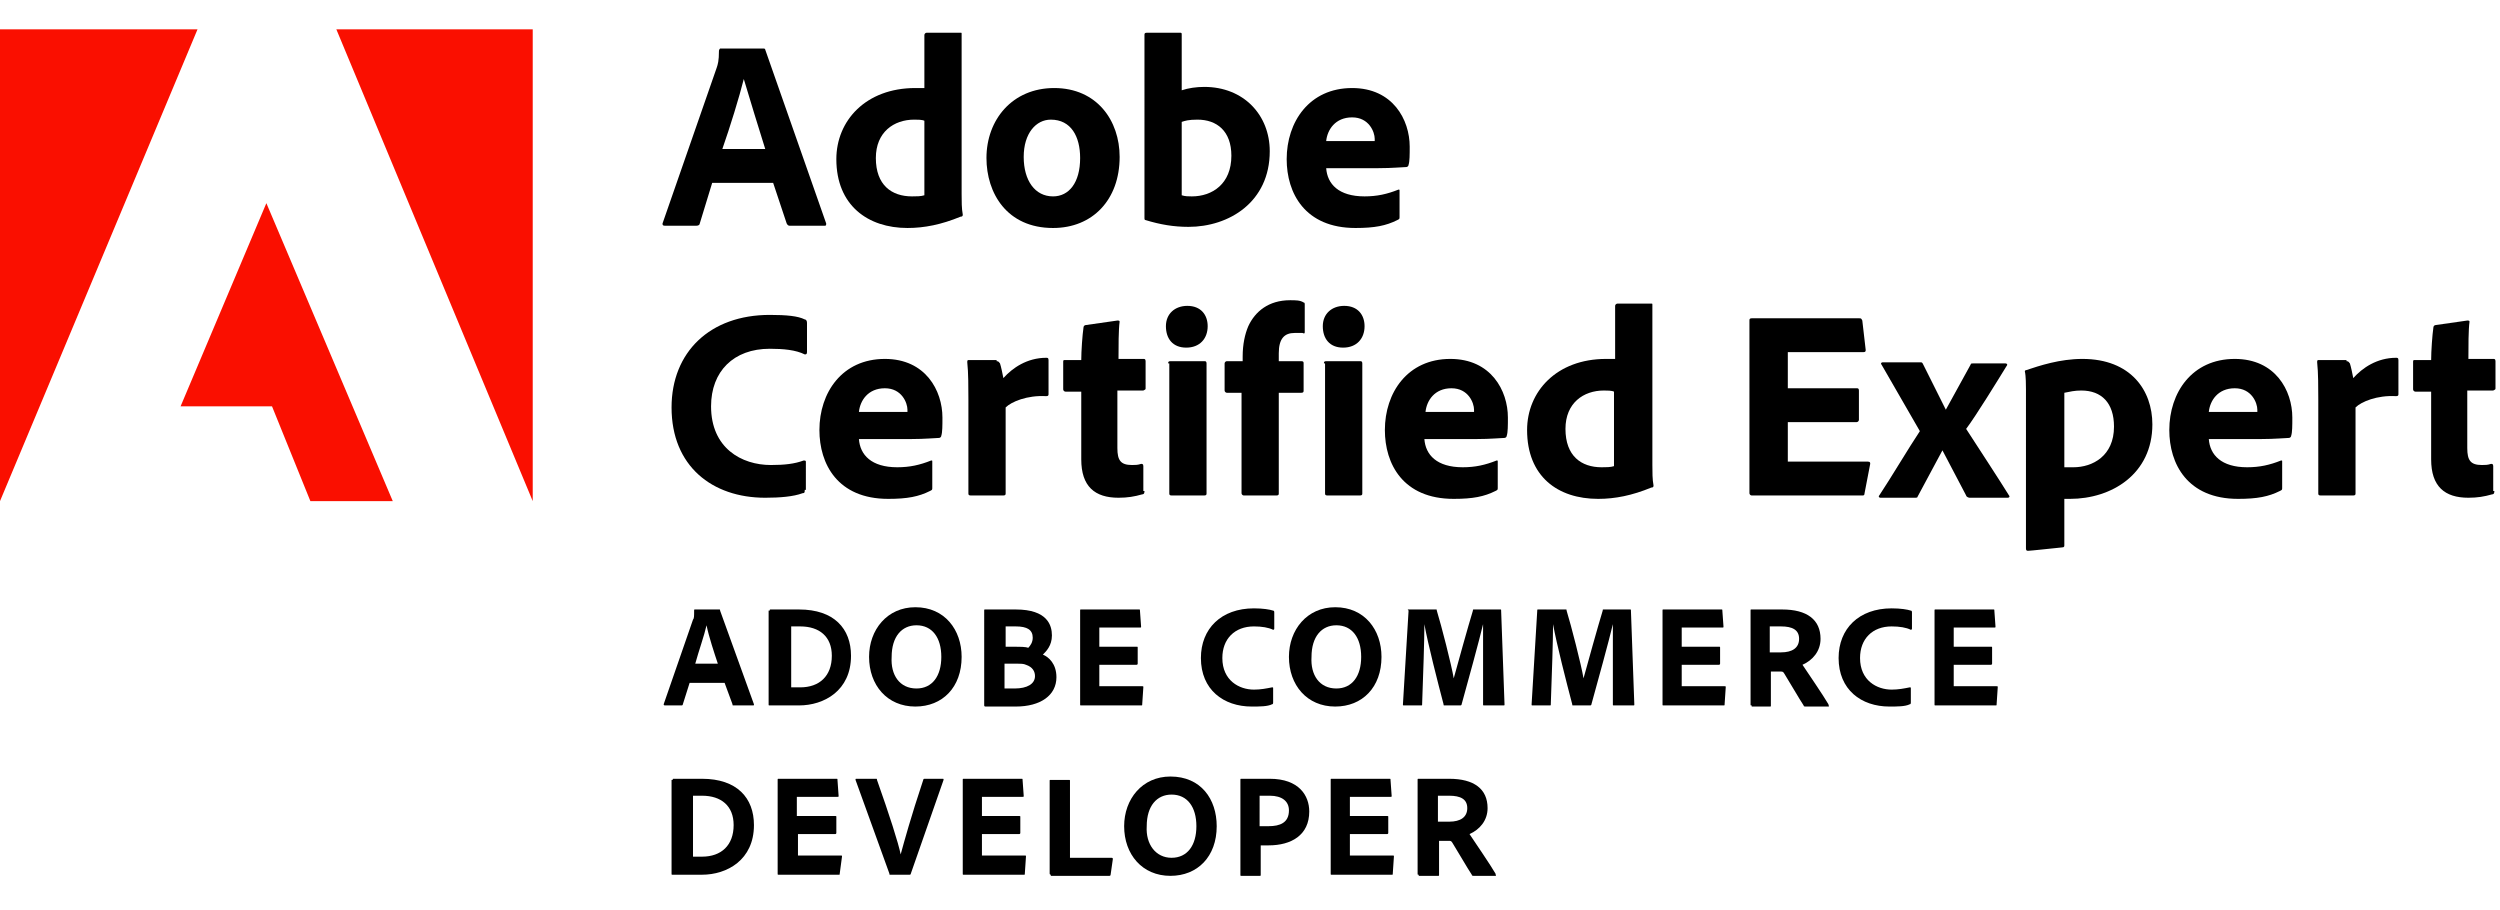 <?xml version="1.0" encoding="utf-8"?>
<!-- Generator: Adobe Illustrator 25.2.1, SVG Export Plug-In . SVG Version: 6.00 Build 0)  -->
<svg version="1.1" id="Layer_1" xmlns="http://www.w3.org/2000/svg" xmlns:xlink="http://www.w3.org/1999/xlink" x="0px" y="0px"
	 viewBox="0 0 221.5 80.6" style="enable-background:new 0 0 221.5 80.6;" xml:space="preserve">
<style type="text/css">
	.st0{fill:#FA0F00;}
</style>
<g>
	<g>
		<polygon class="st0" points="0,44.4 17.5,2.6 0,2.6 		"/>
		<polygon class="st0" points="29.8,2.6 47.2,2.6 47.2,44.4 		"/>
		<polygon class="st0" points="23.6,18 34.8,44.4 27.5,44.4 24.1,36 16,36 		"/>
	</g>
	<g>
		<path d="M63.1,16.2L62,19.8c0,0.1-0.1,0.2-0.3,0.2h-2.8c-0.2,0-0.2-0.1-0.2-0.2l4.8-13.8c0.1-0.3,0.2-0.6,0.2-1.5
			c0-0.1,0.1-0.2,0.1-0.2h3.8c0.1,0,0.2,0,0.2,0.1l5.4,15.4c0,0.1,0,0.2-0.1,0.2h-3.1c-0.1,0-0.2,0-0.3-0.2l-1.2-3.6H63.1z
			 M67.8,13.2c-0.5-1.6-1.4-4.5-1.9-6.2h0c-0.4,1.6-1.2,4.2-1.9,6.2H67.8z"/>
		<path d="M74.1,14.1c0-3.4,2.6-6.3,7-6.3c0.2,0,0.4,0,0.8,0V3.1c0-0.1,0.1-0.2,0.2-0.2h3c0.1,0,0.1,0,0.1,0.1v14.2
			c0,0.6,0,1.3,0.1,1.8c0,0.1,0,0.2-0.2,0.2c-1.7,0.7-3.2,1-4.7,1C76.9,20.2,74.1,18.2,74.1,14.1z M81.9,10.7
			c-0.2-0.1-0.6-0.1-0.9-0.1c-1.8,0-3.4,1.1-3.4,3.4c0,2.4,1.4,3.4,3.2,3.4c0.4,0,0.8,0,1.1-0.1V10.7z"/>
		<path d="M99.2,13.9c0,3.8-2.4,6.3-5.9,6.3c-4.1,0-5.9-3.1-5.9-6.2c0-3.4,2.3-6.2,6-6.2C97.2,7.8,99.2,10.7,99.2,13.9z M90.7,13.9
			c0,2.1,1,3.5,2.6,3.5c1.4,0,2.4-1.2,2.4-3.4c0-1.9-0.8-3.4-2.6-3.4C91.8,10.6,90.7,11.8,90.7,13.9z"/>
		<path d="M104.5,2.9c0.2,0,0.2,0,0.2,0.2V8c0.6-0.2,1.3-0.3,2-0.3c3.5,0,5.8,2.5,5.8,5.7c0,4.5-3.6,6.7-7.2,6.7
			c-1.3,0-2.5-0.2-3.8-0.6c-0.1,0-0.1-0.1-0.1-0.2V3.1c0-0.1,0-0.2,0.2-0.2H104.5z M106.1,10.6c-0.8,0-1.1,0.1-1.4,0.2v6.5
			c0.3,0.1,0.6,0.1,0.9,0.1c1.8,0,3.5-1.1,3.5-3.6C109.1,11.6,107.8,10.6,106.1,10.6z"/>
		<path d="M117.5,14.9c0.1,1.4,1.1,2.5,3.4,2.5c1.1,0,2-0.2,3-0.6c0.1,0,0.1,0,0.1,0.1v2.3c0,0.2,0,0.2-0.2,0.3
			c-1,0.5-2,0.7-3.7,0.7c-4.5,0-6.1-3.1-6.1-6.1c0-3.3,2-6.3,5.8-6.3c3.6,0,5.1,2.8,5.1,5.2c0,0.7,0,1.3-0.1,1.6
			c0,0.1-0.1,0.2-0.2,0.2c-0.3,0-1.2,0.1-2.5,0.1H117.5z M120.6,12.5c0.8,0,1.1,0,1.2,0c0,0,0-0.1,0-0.2c0-0.6-0.5-1.9-2-1.9
			c-1.5,0-2.2,1.1-2.3,2.1H120.6z"/>
		<path d="M71.3,43.4c0,0.2,0,0.3-0.2,0.3c-0.8,0.3-2,0.4-3.3,0.4c-4.7,0-8.3-2.8-8.3-8c0-4.9,3.4-8.2,8.7-8.2
			c1.5,0,2.5,0.1,3.1,0.4c0.1,0,0.2,0.1,0.2,0.3v2.6c0,0.2-0.1,0.2-0.2,0.2c-0.8-0.4-1.9-0.5-3.1-0.5c-3.2,0-5.2,2-5.2,5.1
			c0,3.7,2.7,5.2,5.3,5.2c1.2,0,2.1-0.1,2.9-0.4c0.1,0,0.2,0,0.2,0.1V43.4z"/>
		<path d="M76.1,38.9c0.1,1.4,1.1,2.5,3.4,2.5c1.1,0,2-0.2,3-0.6c0.1,0,0.1,0,0.1,0.1v2.3c0,0.2,0,0.2-0.2,0.3c-1,0.5-2,0.7-3.7,0.7
			c-4.5,0-6.1-3.1-6.1-6.1c0-3.3,2-6.3,5.8-6.3c3.6,0,5.1,2.8,5.1,5.2c0,0.7,0,1.3-0.1,1.6c0,0.1-0.1,0.2-0.2,0.2
			c-0.3,0-1.2,0.1-2.5,0.1H76.1z M79.2,36.5c0.8,0,1.1,0,1.2,0c0,0,0-0.1,0-0.2c0-0.6-0.5-1.9-2-1.9c-1.5,0-2.2,1.1-2.3,2.1H79.2z"
			/>
		<path d="M88.3,32c0.2,0,0.2,0.1,0.3,0.2c0.1,0.3,0.2,0.8,0.3,1.3c0.8-0.9,2.1-1.8,3.8-1.8c0.1,0,0.2,0,0.2,0.2v3
			c0,0.1,0,0.2-0.2,0.2c-1.7-0.1-3.1,0.5-3.6,1l0,7.6c0,0.1,0,0.2-0.2,0.2h-2.9c-0.2,0-0.2-0.1-0.2-0.2v-8.3c0-1,0-2.4-0.1-3.3
			c0-0.1,0-0.2,0.1-0.2H88.3z"/>
		<path d="M101.4,43.5c0,0.1,0,0.3-0.2,0.3c-0.7,0.2-1.3,0.3-2.1,0.3c-2.1,0-3.3-1-3.3-3.4v-6h-1.4c-0.1,0-0.2-0.1-0.2-0.2v-2.4
			c0-0.2,0-0.2,0.2-0.2h1.4c0-0.8,0.1-2.2,0.2-2.9c0-0.1,0.1-0.2,0.2-0.2l2.8-0.4c0.1,0,0.2,0,0.2,0.1c-0.1,0.7-0.1,2.2-0.1,3.3h2.2
			c0.1,0,0.2,0,0.2,0.2v2.4c0,0.1,0,0.1-0.2,0.2h-2.3v5.1c0,1.1,0.3,1.5,1.3,1.5c0.3,0,0.5,0,0.8-0.1c0.1,0,0.2,0,0.2,0.2V43.5z"/>
		<path d="M103.3,28.9c0-1.1,0.8-1.8,1.9-1.8c1.2,0,1.8,0.8,1.8,1.8c0,1.1-0.7,1.9-1.9,1.9S103.3,30,103.3,28.9z M103.5,32.2
			c0-0.1,0-0.2,0.2-0.2h3c0.1,0,0.2,0,0.2,0.2v11.5c0,0.1,0,0.2-0.2,0.2h-2.9c-0.2,0-0.2-0.1-0.2-0.2V32.2z"/>
		<path d="M108.7,34.8c-0.1,0-0.2-0.1-0.2-0.2v-2.4c0-0.1,0.1-0.2,0.2-0.2h1.4v-0.4c0-1.1,0.2-2,0.5-2.7c0.6-1.3,1.8-2.3,3.7-2.3
			c0.5,0,0.9,0,1.2,0.2c0.1,0,0.1,0.1,0.1,0.2v2.4c0,0.1,0,0.2-0.2,0.1c-0.2,0-0.5,0-0.7,0c-0.9,0-1.4,0.5-1.4,1.8V32h2
			c0.2,0,0.2,0.1,0.2,0.2v2.4c0,0.1,0,0.2-0.2,0.2h-2v8.9c0,0.1,0,0.2-0.2,0.2h-2.9c-0.1,0-0.2-0.1-0.2-0.2v-8.9H108.7z"/>
		<path d="M117.2,28.9c0-1.1,0.8-1.8,1.9-1.8c1.2,0,1.8,0.8,1.8,1.8c0,1.1-0.7,1.9-1.9,1.9S117.2,30,117.2,28.9z M117.3,32.2
			c0-0.1,0-0.2,0.2-0.2h3c0.1,0,0.2,0,0.2,0.2v11.5c0,0.1,0,0.2-0.2,0.2h-2.9c-0.2,0-0.2-0.1-0.2-0.2V32.2z"/>
		<path d="M126.2,38.9c0.1,1.4,1.1,2.5,3.4,2.5c1.1,0,2-0.2,3-0.6c0.1,0,0.1,0,0.1,0.1v2.3c0,0.2,0,0.2-0.2,0.3
			c-1,0.5-2,0.7-3.7,0.7c-4.5,0-6.1-3.1-6.1-6.1c0-3.3,2-6.3,5.8-6.3c3.6,0,5.1,2.8,5.1,5.2c0,0.7,0,1.3-0.1,1.6
			c0,0.1-0.1,0.2-0.2,0.2c-0.3,0-1.2,0.1-2.5,0.1H126.2z M129.4,36.5c0.8,0,1.1,0,1.2,0c0,0,0-0.1,0-0.2c0-0.6-0.5-1.9-2-1.9
			c-1.5,0-2.2,1.1-2.3,2.1H129.4z"/>
		<path d="M135.3,38.1c0-3.4,2.6-6.3,7-6.3c0.2,0,0.4,0,0.8,0v-4.7c0-0.1,0.1-0.2,0.2-0.2h3c0.1,0,0.1,0,0.1,0.1v14.2
			c0,0.6,0,1.3,0.1,1.8c0,0.1,0,0.2-0.2,0.2c-1.7,0.7-3.2,1-4.7,1C138,44.2,135.3,42.2,135.3,38.1z M143,34.7
			c-0.2-0.1-0.6-0.1-0.9-0.1c-1.8,0-3.4,1.1-3.4,3.4c0,2.4,1.4,3.4,3.2,3.4c0.4,0,0.8,0,1.1-0.1V34.7z"/>
		<path d="M165.2,43.7c0,0.2-0.1,0.2-0.2,0.2h-9.8c-0.1,0-0.2-0.1-0.2-0.2V28.4c0-0.1,0-0.2,0.2-0.2h9.5c0.2,0,0.2,0,0.3,0.2
			l0.3,2.6c0,0.1,0,0.2-0.2,0.2h-6.7v3.2h6.1c0.1,0,0.2,0,0.2,0.2v2.6c0,0.1-0.1,0.2-0.2,0.2h-6.1v3.5h7.1c0.2,0,0.2,0.1,0.2,0.2
			L165.2,43.7z"/>
		<path d="M166.7,32.3c-0.1-0.1,0-0.2,0.1-0.2h3.3c0.2,0,0.2,0,0.3,0.2l2,4h0l2.2-4c0-0.1,0.1-0.1,0.2-0.1h2.9
			c0.1,0,0.2,0.1,0.1,0.2c-0.8,1.3-2.7,4.4-3.6,5.6c1.1,1.7,3,4.6,3.8,5.9c0.1,0.1,0,0.2-0.1,0.2h-3.4c-0.1,0-0.3-0.1-0.3-0.2
			l-2.1-4h0l-2.2,4.1c0,0.1-0.1,0.1-0.3,0.1h-3c-0.1,0-0.2-0.1-0.1-0.2c1-1.5,2.6-4.2,3.6-5.7L166.7,32.3z"/>
		<path d="M190.7,37.6c0,4.4-3.6,6.6-7.3,6.6c-0.1,0-0.3,0-0.5,0v4.1c0,0.1,0,0.2-0.2,0.2c-1,0.1-2.8,0.3-3,0.3
			c-0.1,0-0.2,0-0.2-0.2V34.5c0-0.3,0-1.2-0.1-1.6c0,0,0-0.1,0.1-0.1c1.2-0.4,3-1,5-1C188.8,31.8,190.7,34.6,190.7,37.6z
			 M182.9,34.8v6.6c0.2,0,0.6,0,0.8,0c1.7,0,3.6-1,3.6-3.6c0-2.1-1.1-3.2-2.9-3.2C183.8,34.6,183.4,34.7,182.9,34.8z"/>
		<path d="M195.7,38.9c0.1,1.4,1.1,2.5,3.4,2.5c1.1,0,2-0.2,3-0.6c0.1,0,0.1,0,0.1,0.1v2.3c0,0.2,0,0.2-0.2,0.3
			c-1,0.5-2,0.7-3.7,0.7c-4.5,0-6.1-3.1-6.1-6.1c0-3.3,2-6.3,5.8-6.3c3.6,0,5.1,2.8,5.1,5.2c0,0.7,0,1.3-0.1,1.6
			c0,0.1-0.1,0.2-0.2,0.2c-0.3,0-1.2,0.1-2.5,0.1H195.7z M198.8,36.5c0.8,0,1.1,0,1.2,0c0,0,0-0.1,0-0.2c0-0.6-0.5-1.9-2-1.9
			c-1.5,0-2.2,1.1-2.3,2.1H198.8z"/>
		<path d="M207.9,32c0.2,0,0.2,0.1,0.3,0.2c0.1,0.3,0.2,0.8,0.3,1.3c0.8-0.9,2.1-1.8,3.8-1.8c0.1,0,0.2,0,0.2,0.2v3
			c0,0.1,0,0.2-0.2,0.2c-1.7-0.1-3.1,0.5-3.6,1l0,7.6c0,0.1,0,0.2-0.2,0.2h-2.9c-0.2,0-0.2-0.1-0.2-0.2v-8.3c0-1,0-2.4-0.1-3.3
			c0-0.1,0-0.2,0.1-0.2H207.9z"/>
		<path d="M221,43.5c0,0.1,0,0.3-0.2,0.3c-0.7,0.2-1.3,0.3-2.1,0.3c-2.1,0-3.3-1-3.3-3.4v-6H214c-0.1,0-0.2-0.1-0.2-0.2v-2.4
			c0-0.2,0-0.2,0.2-0.2h1.4c0-0.8,0.1-2.2,0.2-2.9c0-0.1,0.1-0.2,0.2-0.2l2.8-0.4c0.1,0,0.2,0,0.2,0.1c-0.1,0.7-0.1,2.2-0.1,3.3h2.2
			c0.1,0,0.2,0,0.2,0.2v2.4c0,0.1,0,0.1-0.2,0.2h-2.3v5.1c0,1.1,0.3,1.5,1.3,1.5c0.3,0,0.5,0,0.8-0.1c0.1,0,0.2,0,0.2,0.2V43.5z"/>
	</g>
	<g>
		<g>
			<path d="M61.1,60.5l-0.6,1.9c0,0.1-0.1,0.1-0.1,0.1h-1.5c-0.1,0-0.1-0.1-0.1-0.1l2.6-7.5c0.1-0.1,0.1-0.3,0.1-0.8
				c0-0.1,0-0.1,0.1-0.1h2.1c0.1,0,0.1,0,0.1,0.1l3,8.3c0,0.1,0,0.1-0.1,0.1h-1.7c-0.1,0-0.1,0-0.1-0.1l-0.7-1.9H61.1z M63.6,58.8
				c-0.3-0.9-0.8-2.4-1-3.4h0c-0.2,0.9-0.7,2.3-1,3.4H63.6z"/>
			<path d="M68.2,54.1c0-0.1,0-0.1,0.1-0.1c0.4,0,1.4,0,2.5,0c3.1,0,4.6,1.7,4.6,4.1c0,3.1-2.4,4.4-4.6,4.4c-0.9,0-2.2,0-2.6,0
				c-0.1,0-0.1,0-0.1-0.1V54.1z M70.1,60.9c0.3,0,0.5,0,0.8,0c1.7,0,2.8-1,2.8-2.8c0-1.7-1.1-2.6-2.8-2.6c-0.3,0-0.5,0-0.8,0V60.9z"
				/>
			<path d="M85.2,58.2c0,2.7-1.7,4.4-4.1,4.4c-2.5,0-4.1-1.9-4.1-4.4c0-2.4,1.6-4.4,4.1-4.4C83.7,53.8,85.2,55.8,85.2,58.2z
				 M81.2,61c1.4,0,2.2-1.1,2.2-2.8c0-1.7-0.8-2.8-2.2-2.8c-1.3,0-2.2,1-2.2,2.8C78.9,59.8,79.7,61,81.2,61z"/>
			<path d="M87.2,54.1c0-0.1,0-0.1,0.1-0.1c0.5,0,1.7,0,2.7,0c2.8,0,3.2,1.4,3.2,2.3c0,0.9-0.5,1.4-0.8,1.7c0.5,0.2,1.2,0.8,1.2,2
				c0,1.6-1.4,2.6-3.6,2.6c-1.3,0-2.2,0-2.7,0c-0.1,0-0.1-0.1-0.1-0.1V54.1z M89,57.3h0.9c0.4,0,1,0,1.2,0.1
				c0.2-0.2,0.4-0.5,0.4-0.9c0-0.7-0.5-1-1.5-1c-0.4,0-0.7,0-0.9,0V57.3z M89,61c0.3,0,0.6,0,0.9,0c1.1,0,1.8-0.4,1.8-1.1
				c0-0.4-0.2-0.8-0.8-1c-0.2-0.1-0.5-0.1-0.8-0.1H89V61z"/>
			<path d="M101.2,62.4c0,0.1,0,0.1-0.1,0.1h-5.3c-0.1,0-0.1,0-0.1-0.1v-8.3c0-0.1,0-0.1,0.1-0.1h5.1c0.1,0,0.1,0,0.1,0.1l0.1,1.4
				c0,0.1,0,0.1-0.1,0.1h-3.6v1.7h3.3c0.1,0,0.1,0,0.1,0.1v1.4c0,0.1-0.1,0.1-0.1,0.1h-3.3v1.9h3.8c0.1,0,0.1,0,0.1,0.1L101.2,62.4z
				"/>
			<path d="M112.8,62.2c0,0.1,0,0.2-0.1,0.2c-0.4,0.2-1.1,0.2-1.8,0.2c-2.5,0-4.5-1.5-4.5-4.3c0-2.6,1.8-4.4,4.7-4.4
				c0.8,0,1.4,0.1,1.7,0.2c0.1,0,0.1,0.1,0.1,0.2v1.4c0,0.1-0.1,0.1-0.1,0.1c-0.4-0.2-1-0.3-1.7-0.3c-1.7,0-2.8,1.1-2.8,2.8
				c0,2,1.5,2.8,2.8,2.8c0.6,0,1.1-0.1,1.6-0.2c0.1,0,0.1,0,0.1,0.1V62.2z"/>
			<path d="M122.4,58.2c0,2.7-1.7,4.4-4.1,4.4c-2.5,0-4.1-1.9-4.1-4.4c0-2.4,1.6-4.4,4.1-4.4C120.9,53.8,122.4,55.8,122.4,58.2z
				 M118.4,61c1.4,0,2.2-1.1,2.2-2.8c0-1.7-0.8-2.8-2.2-2.8c-1.3,0-2.2,1-2.2,2.8C116.1,59.8,116.9,61,118.4,61z"/>
			<path d="M124.8,54h2.4c0.1,0,0.1,0,0.1,0.1c0.4,1.3,1.3,4.8,1.5,6h0c0.3-1.1,1.3-4.7,1.7-6c0-0.1,0-0.1,0.1-0.1h2.3
				c0.1,0,0.1,0,0.1,0.1l0.3,8.3c0,0.1,0,0.1-0.1,0.1h-1.7c-0.1,0-0.1,0-0.1-0.1c0-2.7,0-6.3,0-7.1h0c-0.3,1.3-1.4,5.3-1.9,7.1
				c0,0.1-0.1,0.1-0.1,0.1H128c-0.1,0-0.1,0-0.1-0.1c-0.5-1.9-1.4-5.4-1.7-7.1h0c0,1.4-0.1,4.4-0.2,7.1c0,0.1,0,0.1-0.1,0.1h-1.5
				c-0.1,0-0.1,0-0.1-0.1l0.5-8.3C124.7,54,124.7,54,124.8,54z"/>
			<path d="M136.3,54h2.4c0.1,0,0.1,0,0.1,0.1c0.4,1.3,1.3,4.8,1.5,6h0c0.3-1.1,1.3-4.7,1.7-6c0-0.1,0-0.1,0.1-0.1h2.3
				c0.1,0,0.1,0,0.1,0.1l0.3,8.3c0,0.1,0,0.1-0.1,0.1h-1.7c-0.1,0-0.1,0-0.1-0.1c0-2.7,0-6.3,0-7.1h0c-0.3,1.3-1.4,5.3-1.9,7.1
				c0,0.1-0.1,0.1-0.1,0.1h-1.5c-0.1,0-0.1,0-0.1-0.1c-0.5-1.9-1.4-5.4-1.7-7.1h0c0,1.4-0.1,4.4-0.2,7.1c0,0.1,0,0.1-0.1,0.1h-1.5
				c-0.1,0-0.1,0-0.1-0.1l0.5-8.3C136.2,54,136.2,54,136.3,54z"/>
			<path d="M152.8,62.4c0,0.1,0,0.1-0.1,0.1h-5.3c-0.1,0-0.1,0-0.1-0.1v-8.3c0-0.1,0-0.1,0.1-0.1h5.1c0.1,0,0.1,0,0.1,0.1l0.1,1.4
				c0,0.1,0,0.1-0.1,0.1h-3.6v1.7h3.3c0.1,0,0.1,0,0.1,0.1v1.4c0,0.1-0.1,0.1-0.1,0.1h-3.3v1.9h3.8c0.1,0,0.1,0,0.1,0.1L152.8,62.4z
				"/>
			<path d="M155.2,62.5c-0.1,0-0.1,0-0.1-0.1v-8.3c0-0.1,0-0.1,0.1-0.1c1.2,0,1.7,0,2.7,0c2.2,0,3.4,0.9,3.4,2.6
				c0,1.1-0.7,1.9-1.6,2.3c0.4,0.6,1.9,2.8,2.3,3.5c0,0.1,0.1,0.2,0,0.2H160c-0.1,0-0.2,0-0.2-0.1c-0.4-0.6-1.2-2-1.7-2.8
				c-0.1-0.2-0.2-0.2-0.3-0.2h-0.9v3c0,0.1,0,0.1-0.1,0.1H155.2z M157.8,57.8c1,0,1.6-0.4,1.6-1.2c0-0.8-0.6-1.1-1.6-1.1
				c-0.4,0-0.8,0-1,0v2.3H157.8z"/>
			<path d="M169.3,62.2c0,0.1,0,0.2-0.1,0.2c-0.4,0.2-1.1,0.2-1.8,0.2c-2.5,0-4.5-1.5-4.5-4.3c0-2.6,1.8-4.4,4.7-4.4
				c0.8,0,1.4,0.1,1.7,0.2c0.1,0,0.1,0.1,0.1,0.2v1.4c0,0.1-0.1,0.1-0.1,0.1c-0.4-0.2-1-0.3-1.7-0.3c-1.7,0-2.8,1.1-2.8,2.8
				c0,2,1.5,2.8,2.8,2.8c0.6,0,1.1-0.1,1.6-0.2c0.1,0,0.1,0,0.1,0.1V62.2z"/>
			<path d="M176.9,62.4c0,0.1,0,0.1-0.1,0.1h-5.3c-0.1,0-0.1,0-0.1-0.1v-8.3c0-0.1,0-0.1,0.1-0.1h5.1c0.1,0,0.1,0,0.1,0.1l0.1,1.4
				c0,0.1,0,0.1-0.1,0.1h-3.6v1.7h3.3c0.1,0,0.1,0,0.1,0.1v1.4c0,0.1-0.1,0.1-0.1,0.1h-3.3v1.9h3.8c0.1,0,0.1,0,0.1,0.1L176.9,62.4z
				"/>
			<path d="M59.6,69.1c0-0.1,0-0.1,0.1-0.1c0.4,0,1.4,0,2.5,0c3.1,0,4.6,1.7,4.6,4.1c0,3.1-2.4,4.4-4.6,4.4c-0.9,0-2.2,0-2.6,0
				c-0.1,0-0.1,0-0.1-0.1V69.1z M61.4,75.9c0.3,0,0.5,0,0.8,0c1.7,0,2.8-1,2.8-2.8c0-1.7-1.1-2.6-2.8-2.6c-0.3,0-0.5,0-0.8,0V75.9z"
				/>
			<path d="M74.4,77.4c0,0.1,0,0.1-0.1,0.1H69c-0.1,0-0.1,0-0.1-0.1v-8.3c0-0.1,0-0.1,0.1-0.1h5.1c0.1,0,0.1,0,0.1,0.1l0.1,1.4
				c0,0.1,0,0.1-0.1,0.1h-3.6v1.7H74c0.1,0,0.1,0,0.1,0.1v1.4c0,0.1-0.1,0.1-0.1,0.1h-3.3v1.9h3.8c0.1,0,0.1,0,0.1,0.1L74.4,77.4z"
				/>
			<path d="M79.8,75.7c0.3-1.1,0.9-3.3,2-6.6c0-0.1,0.1-0.1,0.1-0.1h1.6c0.1,0,0.1,0,0.1,0.1l-2.9,8.3c0,0.1-0.1,0.1-0.1,0.1h-1.7
				c-0.1,0-0.1,0-0.1-0.1l-3-8.3c0-0.1,0-0.1,0.1-0.1h1.7c0.1,0,0.1,0,0.1,0.1C78.8,72.2,79.6,74.7,79.8,75.7L79.8,75.7z"/>
			<path d="M90.8,77.4c0,0.1,0,0.1-0.1,0.1h-5.3c-0.1,0-0.1,0-0.1-0.1v-8.3c0-0.1,0-0.1,0.1-0.1h5.1c0.1,0,0.1,0,0.1,0.1l0.1,1.4
				c0,0.1,0,0.1-0.1,0.1h-3.6v1.7h3.3c0.1,0,0.1,0,0.1,0.1v1.4c0,0.1-0.1,0.1-0.1,0.1h-3.3v1.9h3.8c0.1,0,0.1,0,0.1,0.1L90.8,77.4z"
				/>
			<path d="M93.1,77.5c-0.1,0-0.1-0.1-0.1-0.1v-8.2c0-0.1,0-0.1,0.1-0.1h1.6c0.1,0,0.1,0,0.1,0.1v6.8h3.7c0.1,0,0.1,0.1,0.1,0.1
				l-0.2,1.4c0,0.1-0.1,0.1-0.1,0.1H93.1z"/>
			<path d="M107.8,73.2c0,2.7-1.7,4.4-4.1,4.4c-2.5,0-4.1-1.9-4.1-4.4c0-2.4,1.6-4.4,4.1-4.4C106.4,68.8,107.8,70.8,107.8,73.2z
				 M103.8,76c1.4,0,2.2-1.1,2.2-2.8c0-1.7-0.8-2.8-2.2-2.8c-1.3,0-2.2,1-2.2,2.8C101.5,74.8,102.4,76,103.8,76z"/>
			<path d="M109.9,69.1c0-0.1,0-0.1,0.1-0.1c0.5,0,1.6,0,2.5,0c2.6,0,3.5,1.5,3.5,2.9c0,2.1-1.6,3-3.6,3c-0.4,0-0.4,0-0.7,0v2.6
				c0,0.1,0,0.1-0.1,0.1H110c-0.1,0-0.1,0-0.1-0.1V69.1z M111.7,73.2c0.2,0,0.4,0,0.7,0c1,0,1.8-0.3,1.8-1.4c0-0.8-0.6-1.3-1.7-1.3
				c-0.4,0-0.8,0-0.9,0V73.2z"/>
			<path d="M123.4,77.4c0,0.1,0,0.1-0.1,0.1h-5.3c-0.1,0-0.1,0-0.1-0.1v-8.3c0-0.1,0-0.1,0.1-0.1h5.1c0.1,0,0.1,0,0.1,0.1l0.1,1.4
				c0,0.1,0,0.1-0.1,0.1h-3.6v1.7h3.3c0.1,0,0.1,0,0.1,0.1v1.4c0,0.1-0.1,0.1-0.1,0.1h-3.3v1.9h3.8c0.1,0,0.1,0,0.1,0.1L123.4,77.4z
				"/>
			<path d="M125.7,77.5c-0.1,0-0.1,0-0.1-0.1v-8.3c0-0.1,0-0.1,0.1-0.1c1.2,0,1.7,0,2.7,0c2.2,0,3.4,0.9,3.4,2.6
				c0,1.1-0.7,1.9-1.6,2.3c0.4,0.6,1.9,2.8,2.3,3.5c0,0.1,0.1,0.2,0,0.2h-1.9c-0.1,0-0.2,0-0.2-0.1c-0.4-0.6-1.2-2-1.7-2.8
				c-0.1-0.2-0.2-0.2-0.3-0.2h-0.9v3c0,0.1,0,0.1-0.1,0.1H125.7z M128.4,72.8c1,0,1.6-0.4,1.6-1.2c0-0.8-0.6-1.1-1.6-1.1
				c-0.4,0-0.8,0-1,0v2.3H128.4z"/>
		</g>
	</g>
</g>
</svg>
